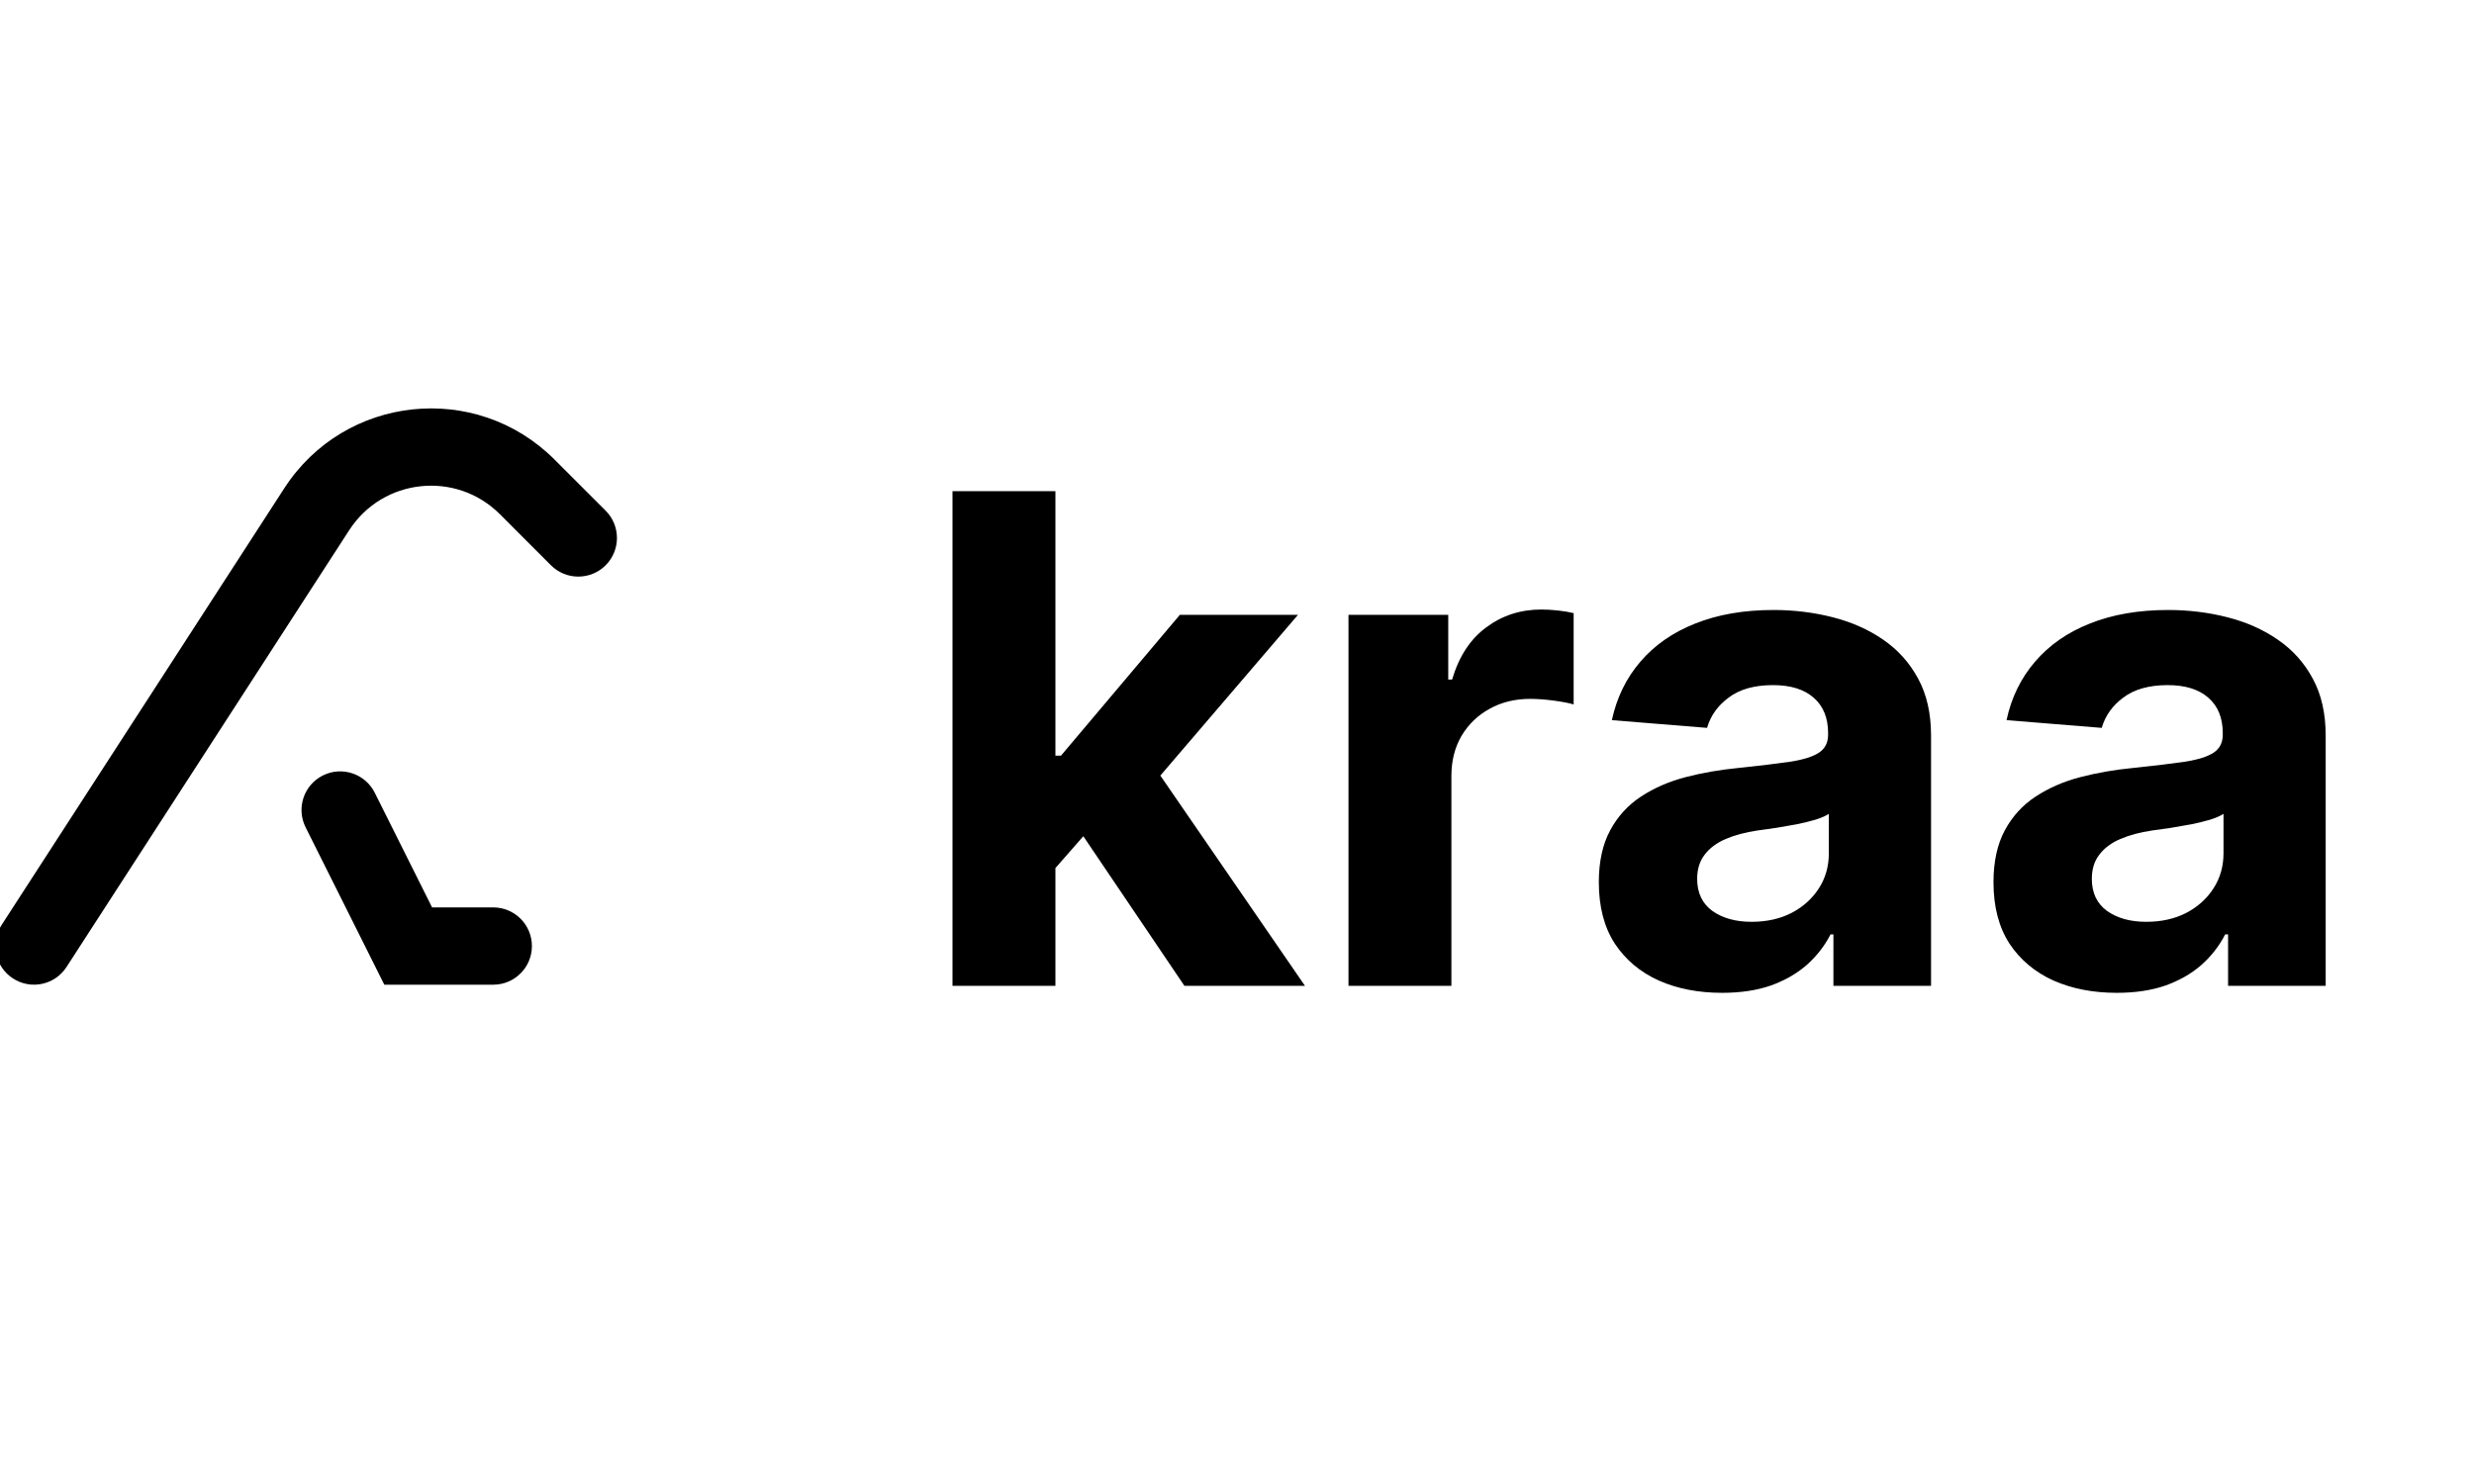 <svg width="80" height="48" viewBox="0 0 80 48" fill="none" xmlns="http://www.w3.org/2000/svg">
<g clip-path="url(#clip0_12660_45318)">
<path d="M9.194 15.791C11.148 12.771 15.389 12.321 17.932 14.865L19.583 16.516C20.072 17.004 20.072 17.796 19.584 18.284C19.096 18.772 18.304 18.772 17.816 18.284L16.165 16.632C14.746 15.214 12.382 15.465 11.292 17.149L2.15 31.279C1.775 31.858 1.001 32.024 0.421 31.649C-0.158 31.274 -0.325 30.5 0.05 29.921L9.194 15.791ZM10.441 25.082C11.058 24.773 11.809 25.024 12.118 25.641L13.972 29.35H15.95C16.64 29.35 17.2 29.91 17.2 30.6C17.2 31.29 16.64 31.85 15.95 31.85H12.427L12.082 31.159L9.882 26.759C9.573 26.142 9.823 25.39 10.441 25.082Z" fill="black"/>
</g>
<path d="M68.447 32.113C67.681 32.113 66.999 31.98 66.4 31.715C65.801 31.444 65.327 31.046 64.978 30.52C64.634 29.988 64.462 29.327 64.462 28.535C64.462 27.869 64.585 27.309 64.829 26.855C65.074 26.402 65.407 26.038 65.829 25.762C66.251 25.486 66.73 25.277 67.267 25.137C67.808 24.996 68.376 24.897 68.97 24.84C69.668 24.767 70.23 24.699 70.657 24.637C71.085 24.569 71.394 24.47 71.587 24.34C71.78 24.21 71.876 24.017 71.876 23.762V23.715C71.876 23.22 71.72 22.837 71.407 22.566C71.1 22.296 70.663 22.16 70.095 22.16C69.496 22.16 69.019 22.293 68.665 22.559C68.311 22.819 68.077 23.147 67.962 23.543L64.884 23.293C65.04 22.564 65.347 21.934 65.806 21.402C66.264 20.866 66.855 20.454 67.579 20.168C68.308 19.876 69.152 19.73 70.111 19.73C70.777 19.73 71.415 19.809 72.025 19.965C72.639 20.121 73.183 20.363 73.657 20.691C74.137 21.02 74.514 21.441 74.79 21.957C75.066 22.467 75.204 23.079 75.204 23.793V31.887H72.048V30.223H71.954C71.762 30.598 71.504 30.928 71.181 31.215C70.858 31.496 70.47 31.717 70.017 31.879C69.564 32.035 69.04 32.113 68.447 32.113ZM69.4 29.816C69.889 29.816 70.322 29.72 70.697 29.527C71.072 29.329 71.366 29.064 71.579 28.73C71.793 28.397 71.9 28.02 71.9 27.598V26.324C71.795 26.392 71.652 26.454 71.47 26.512C71.293 26.564 71.092 26.613 70.868 26.66C70.644 26.702 70.42 26.741 70.197 26.777C69.972 26.809 69.769 26.837 69.587 26.863C69.197 26.921 68.855 27.012 68.564 27.137C68.272 27.262 68.045 27.431 67.884 27.645C67.722 27.853 67.642 28.113 67.642 28.426C67.642 28.879 67.806 29.225 68.134 29.465C68.467 29.699 68.889 29.816 69.4 29.816Z" fill="black"/>
<path d="M55.685 32.113C54.919 32.113 54.237 31.98 53.638 31.715C53.039 31.444 52.565 31.046 52.216 30.52C51.872 29.988 51.7 29.327 51.7 28.535C51.7 27.869 51.823 27.309 52.068 26.855C52.312 26.402 52.646 26.038 53.068 25.762C53.489 25.486 53.969 25.277 54.505 25.137C55.047 24.996 55.614 24.897 56.208 24.84C56.906 24.767 57.469 24.699 57.896 24.637C58.323 24.569 58.633 24.47 58.825 24.34C59.018 24.21 59.114 24.017 59.114 23.762V23.715C59.114 23.22 58.958 22.837 58.646 22.566C58.338 22.296 57.901 22.16 57.333 22.16C56.734 22.16 56.258 22.293 55.904 22.559C55.549 22.819 55.315 23.147 55.2 23.543L52.122 23.293C52.279 22.564 52.586 21.934 53.044 21.402C53.502 20.866 54.094 20.454 54.818 20.168C55.547 19.876 56.391 19.73 57.349 19.73C58.016 19.73 58.654 19.809 59.263 19.965C59.877 20.121 60.422 20.363 60.896 20.691C61.375 21.02 61.752 21.441 62.029 21.957C62.304 22.467 62.443 23.079 62.443 23.793V31.887H59.286V30.223H59.193C59 30.598 58.742 30.928 58.419 31.215C58.096 31.496 57.708 31.717 57.255 31.879C56.802 32.035 56.279 32.113 55.685 32.113ZM56.638 29.816C57.127 29.816 57.56 29.72 57.935 29.527C58.31 29.329 58.604 29.064 58.818 28.73C59.031 28.397 59.138 28.02 59.138 27.598V26.324C59.034 26.392 58.891 26.454 58.708 26.512C58.531 26.564 58.331 26.613 58.107 26.66C57.883 26.702 57.659 26.741 57.435 26.777C57.211 26.809 57.008 26.837 56.825 26.863C56.435 26.921 56.094 27.012 55.802 27.137C55.51 27.262 55.284 27.431 55.122 27.645C54.961 27.853 54.88 28.113 54.88 28.426C54.88 28.879 55.044 29.225 55.372 29.465C55.706 29.699 56.127 29.816 56.638 29.816Z" fill="black"/>
<path d="M43.605 31.887V19.887H46.831V21.98H46.956C47.175 21.236 47.542 20.673 48.058 20.293C48.573 19.908 49.167 19.715 49.839 19.715C50.006 19.715 50.185 19.725 50.378 19.746C50.571 19.767 50.74 19.796 50.886 19.832V22.785C50.73 22.738 50.514 22.697 50.237 22.66C49.962 22.624 49.709 22.605 49.48 22.605C48.99 22.605 48.553 22.712 48.167 22.926C47.787 23.134 47.485 23.426 47.261 23.801C47.042 24.176 46.933 24.608 46.933 25.098V31.887H43.605Z" fill="black"/>
<path d="M33.816 28.434L33.823 24.442H34.308L38.152 19.887H41.972L36.808 25.919H36.019L33.816 28.434ZM30.8 31.887V15.887H34.128V31.887H30.8ZM38.3 31.887L34.769 26.661L36.987 24.309L42.198 31.887H38.3Z" fill="black"/>
<defs>
<clipPath id="clip0_12660_45318">
<rect width="22" height="22" fill="white" transform="translate(0 13)"/>
</clipPath>
</defs>
</svg>
